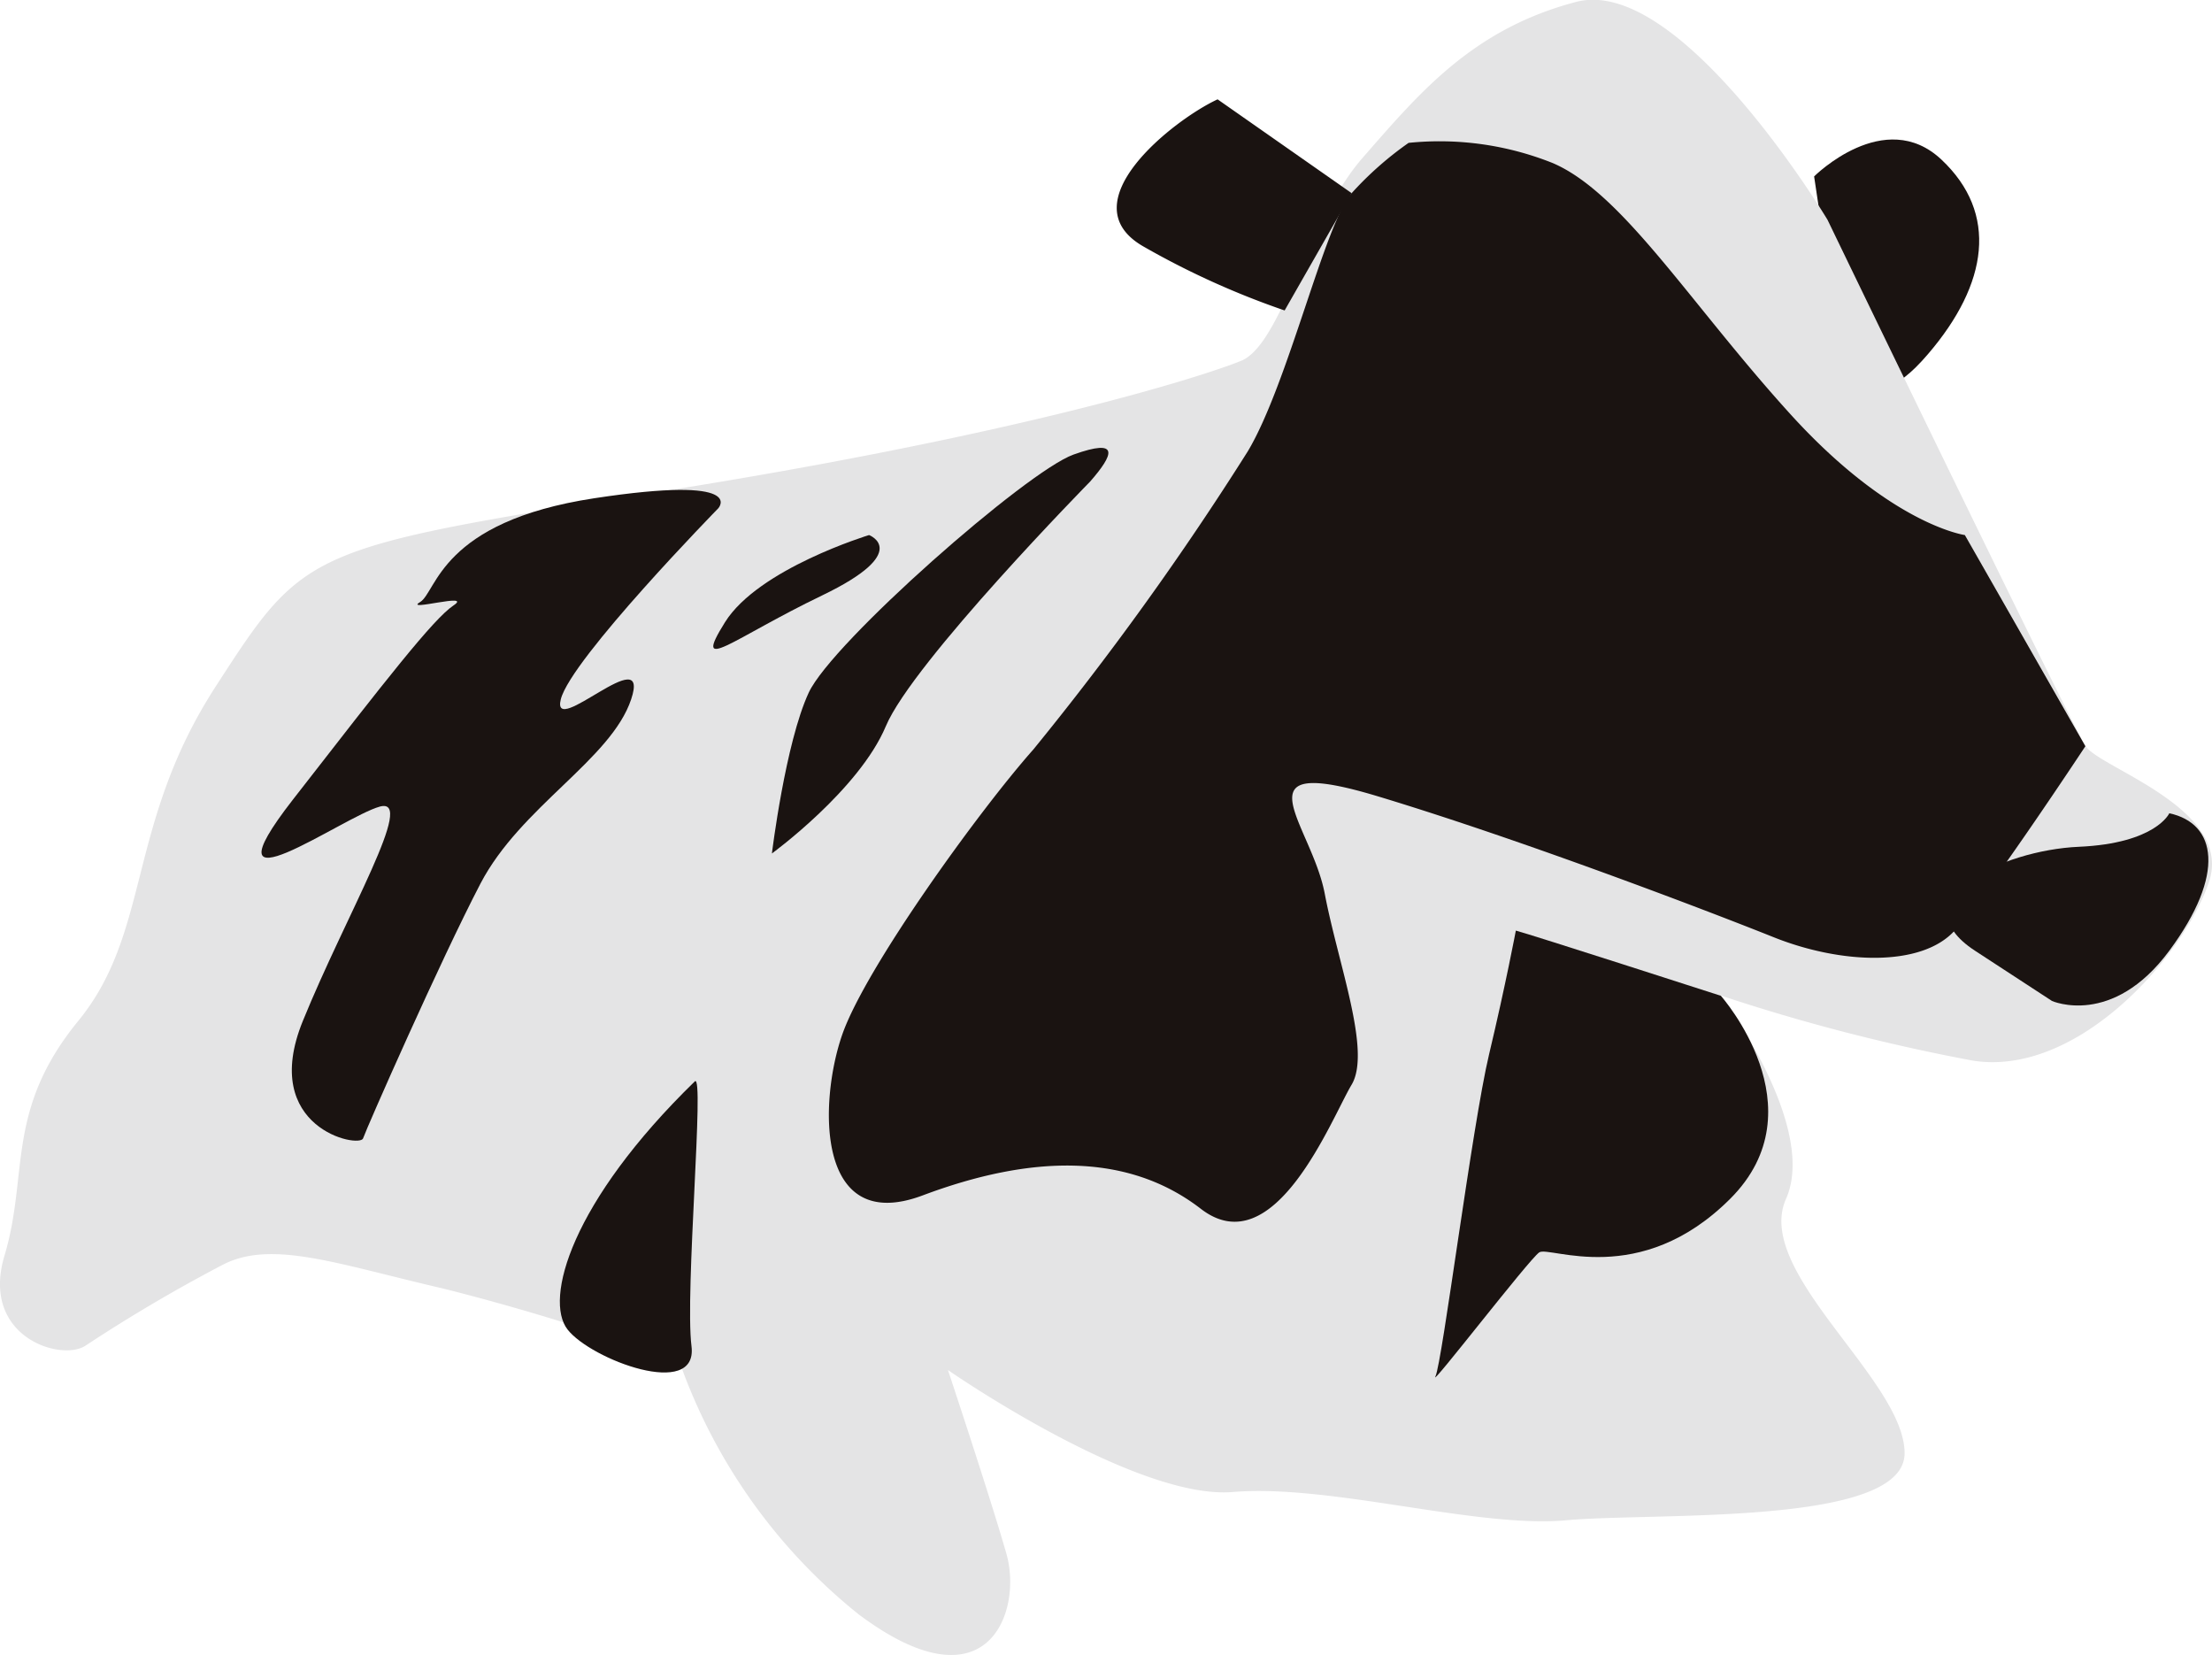 <svg id="グループ_2879" data-name="グループ 2879" xmlns="http://www.w3.org/2000/svg" width="113.736" height="85.081" viewBox="0 0 113.736 85.081">
  <path id="パス_5709" data-name="パス 5709" d="M725.278,190.239s3.618-3.618,6.548-.863,2.412,6.376-.692,9.995C727.644,203.443,726.714,200.057,725.278,190.239Z" transform="translate(-632 -181.17)" fill="#1a1311"/>
  <path id="パス_5710" data-name="パス 5710" d="M769.9,256.3s2.174,6.528,3.008,9.451-.918,8.12-7.609,3.1a28.978,28.978,0,0,1-9.2-12.968,116.921,116.921,0,0,0-12.131-3.767c-5.438-1.256-8.786-2.508-11.3-1.256a81.016,81.016,0,0,0-7.109,4.185c-1.256.837-5.423-.445-4.168-4.63s.026-7.458,3.79-12.058,2.467-10.085,7.068-17.194,4.6-7.115,23.01-10.041,27.611-5.856,29.7-6.693c1.912-.767,3.127-6.08,5.563-9.542a10.333,10.333,0,0,1,.712-.915c2.93-3.348,5.644-6.6,10.966-8,5.359-1.4,12.925,11.2,12.925,11.2s12.4,25.672,13.268,27.05c.7,1.122,7.606,3.212,6.35,6.975s-6.7,10.039-12.134,9.2a98.326,98.326,0,0,1-12.968-3.348s5.019,6.7,3.348,10.46,6.1,9.3,6.1,13.067-12.8,3.028-17.4,3.447-12.12-1.872-17.139-1.453S769.9,256.3,769.9,256.3Z" transform="translate(-721.159 -185.874)" fill="#e4e4e5"/>
  <path id="パス_5711" data-name="パス 5711" d="M741.565,187.631c-2.238,1.032-7.754,5.339-3.79,7.577a42.058,42.058,0,0,0,7.237,3.275l3.444-6.031Z" transform="translate(-678.959 -182.524)" fill="#1a1311"/>
  <path id="パス_5712" data-name="パス 5712" d="M757.052,195.52s-9.132,9.3-10.509,12.579-5.859,6.545-5.859,6.545.692-5.685,1.895-8.271,11.2-11.37,13.61-12.233S758.258,194.14,757.052,195.52Z" transform="translate(-700.994 -170.772)" fill="#1a1311"/>
  <path id="パス_5713" data-name="パス 5713" d="M752.743,195.337s-5.685,1.723-7.409,4.482.343.86,5-1.381S752.743,195.337,752.743,195.337Z" transform="translate(-708.057 -167.833)" fill="#1a1311"/>
  <path id="パス_5714" data-name="パス 5714" d="M771.03,195.482s-7.583,7.754-8.1,9.821,4.653-3.1,3.618,0-5.685,5.516-7.751,9.478-5.859,12.576-6.034,13.093-5.342-.517-3.1-6.028,5.856-11.547,3.961-11.027-9.3,5.856-4.479-.346,7.237-9.306,8.269-9.995-2.584.346-1.721-.171,1.032-4.133,8.96-5.339S771.03,195.482,771.03,195.482Z" transform="translate(-734.095 -169.356)" fill="#1a1311"/>
  <path id="パス_5715" data-name="パス 5715" d="M732.612,200.258s-.689,1.549-4.656,1.723-9.3,2.755-5.336,5.342l3.961,2.584s3.1,1.378,6.031-2.584S735.025,200.775,732.612,200.258Z" transform="translate(-621.071 -158.452)" fill="#1a1311"/>
  <path id="パス_5716" data-name="パス 5716" d="M781.805,208.615s-3.79-.517-8.957-6.2-8.617-11.373-12.233-12.922a15.677,15.677,0,0,0-7.411-1.038,17.413,17.413,0,0,0-2.93,2.587c-1.378,1.552-3.273,9.823-5.339,13.27a155.882,155.882,0,0,1-11.03,15.331c-2.755,3.1-8.617,11.2-9.821,14.648s-1.378,10.338,4.136,8.269,10.509-2.238,14.3.689,6.72-4.653,7.751-6.374-.689-6.2-1.378-9.821-4.653-7.24,2.758-5,16.883,5.859,20.33,7.237,7.583,1.549,9.3-.343,6.722-9.478,6.722-9.478Z" transform="translate(-680.777 -181.111)" fill="#1a1311"/>
  <path id="パス_5717" data-name="パス 5717" d="M733.16,202.333c.692.174,10.541,3.351,10.541,3.351s5.138,5.781.485,10.431-9.3,2.412-9.821,2.758-5.685,7.065-5.339,6.377,1.892-12.922,2.755-16.543S733.16,202.333,733.16,202.333Z" transform="translate(-655.219 -154.496)" fill="#1a1311"/>
  <path id="パス_5718" data-name="パス 5718" d="M754.891,205.01c.512-.494-.517,10.855-.171,13.613s-5.17.689-6.374-.86S748.517,211.215,754.891,205.01Z" transform="translate(-719.165 -149.422)" fill="#1a1311"/>
</svg>
